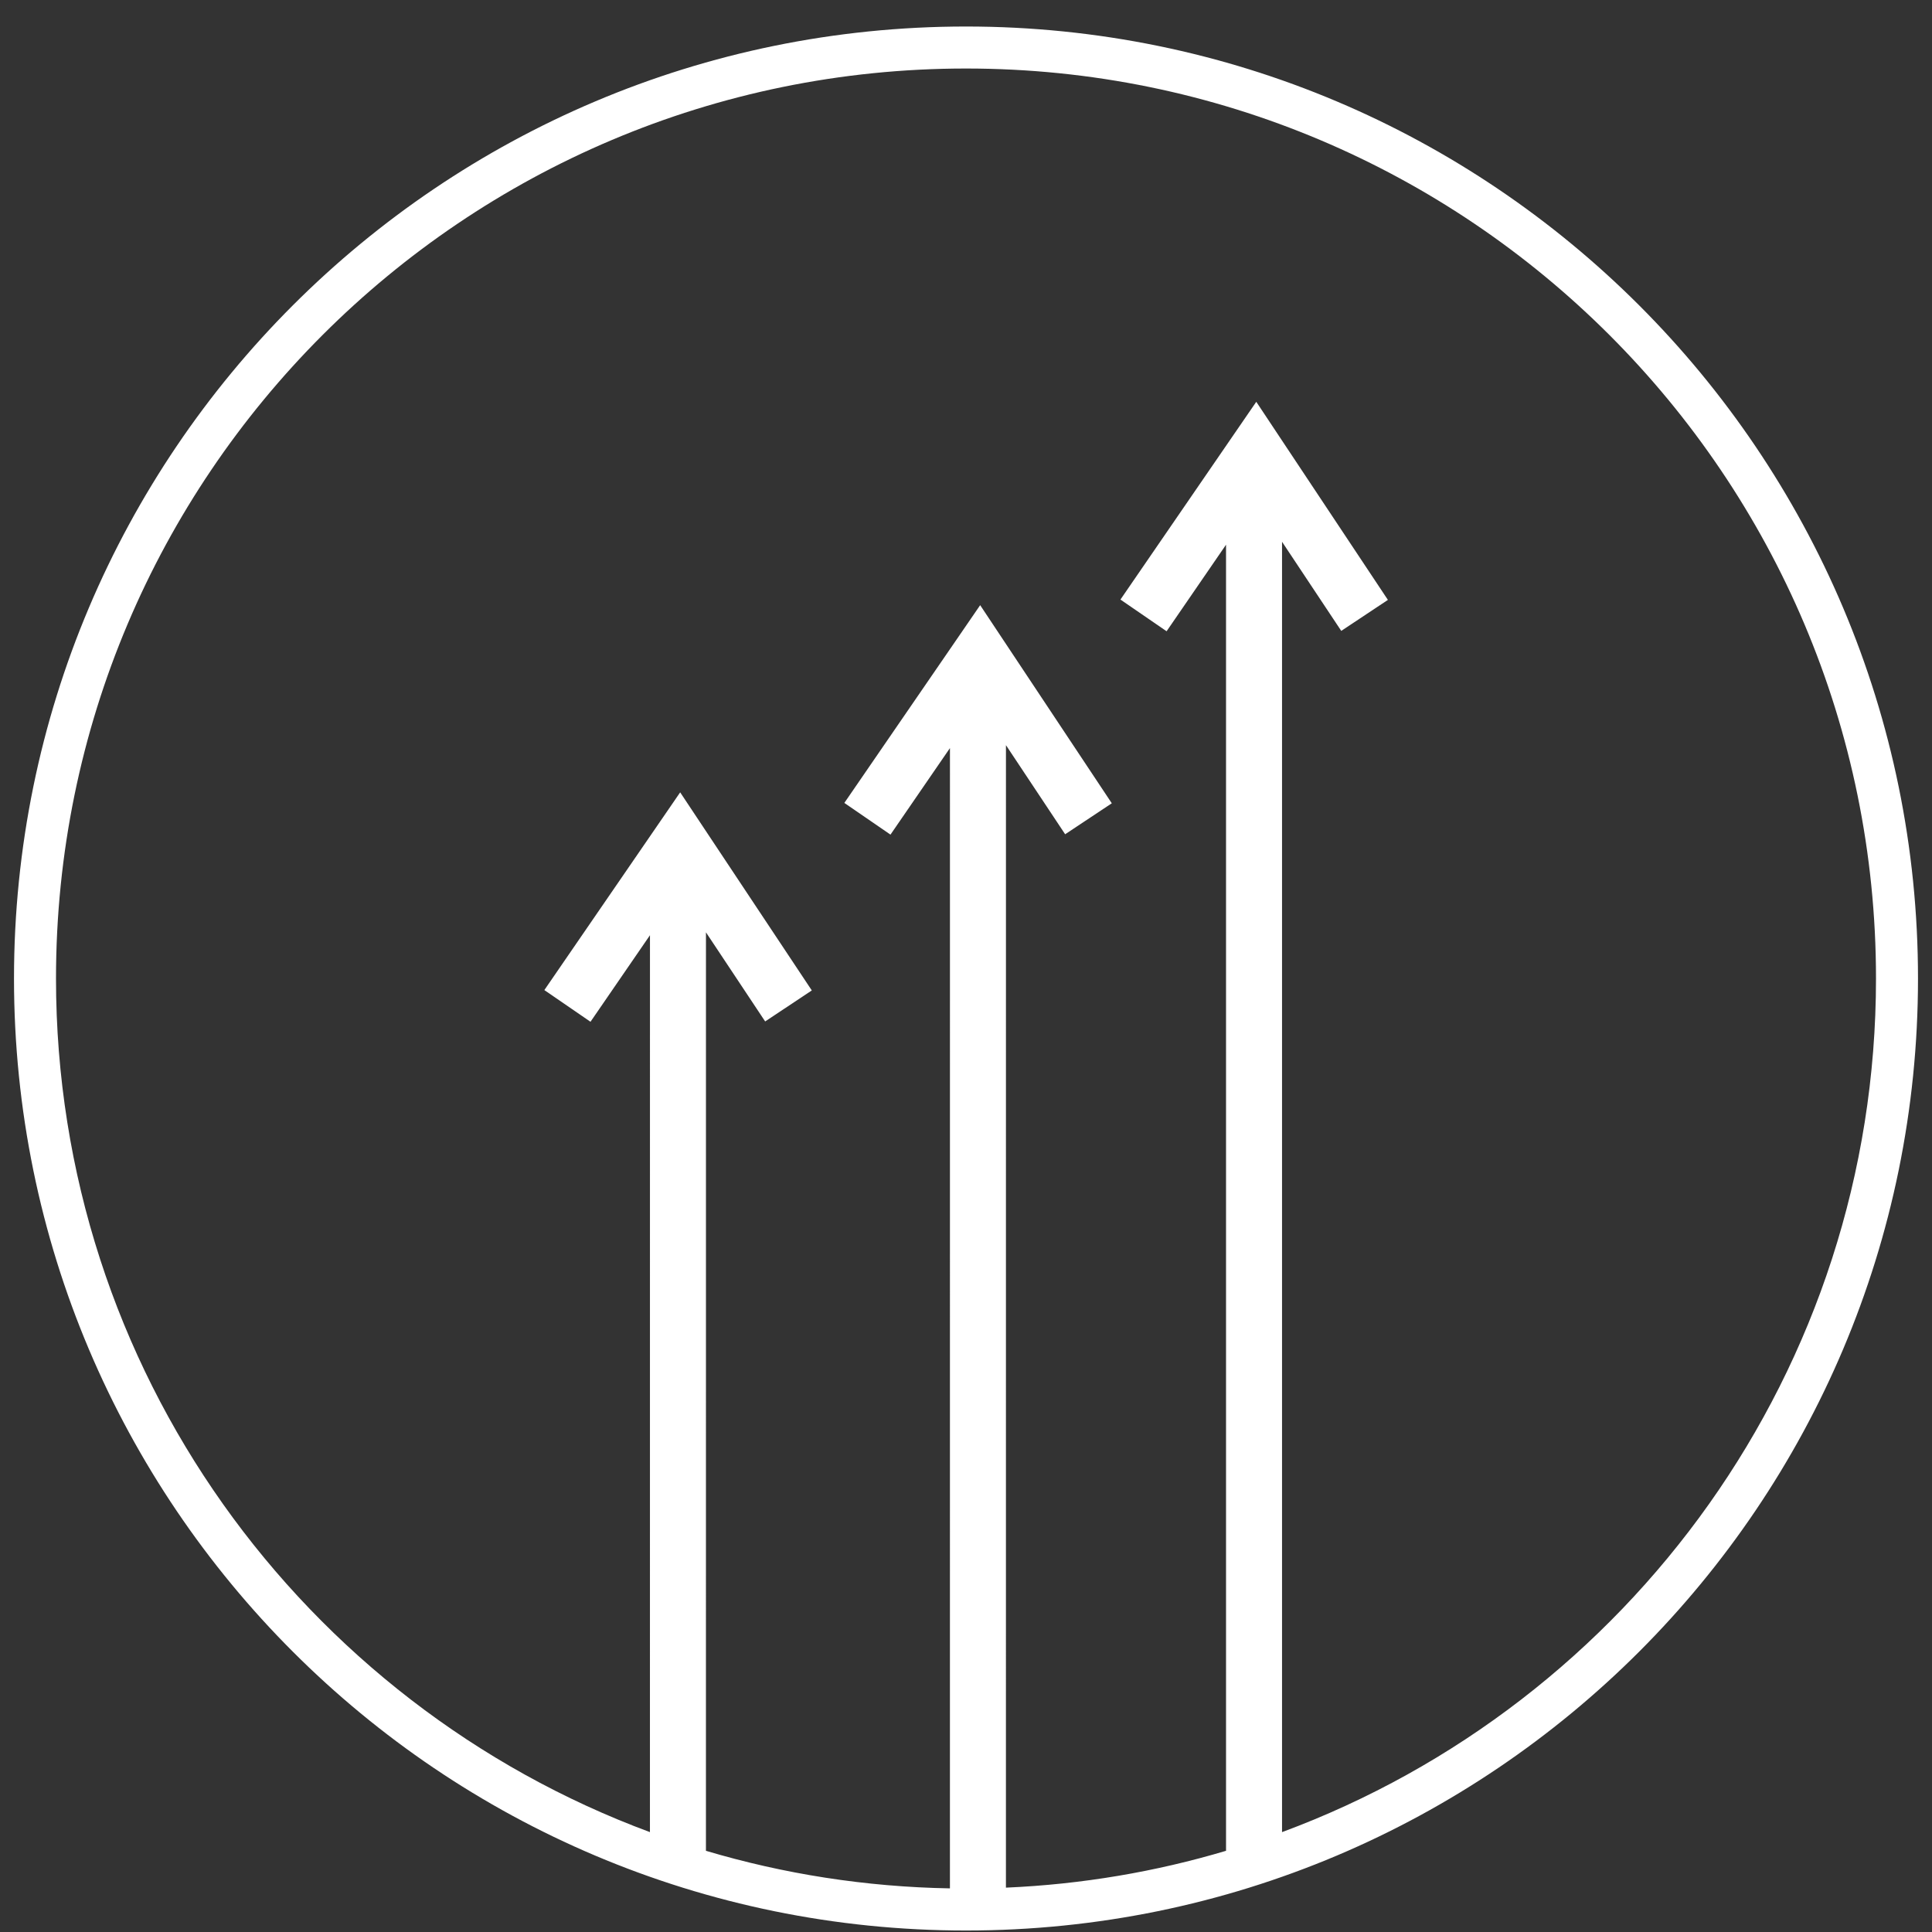 <svg width="69" height="69" viewBox="0 0 69 69" fill="none" xmlns="http://www.w3.org/2000/svg">
<rect x="0" y="0" width="69" height="69" fill="#333333" stroke="none"/>
<path fill-rule="evenodd" clip-rule="evenodd" d="M43.787 66.1C41.28 66.847 38.647 67.298 35.926 67.416L35.927 26.613L38.041 29.795L39.707 28.689L35.825 22.846L35.006 21.613L34.168 22.834L30.155 28.676L31.803 29.808L33.927 26.717L33.926 67.442C30.903 67.389 27.98 66.924 25.212 66.1L25.213 33.298L27.327 36.48L28.993 35.373L25.111 29.531L24.292 28.298L23.454 29.518L19.441 35.36L21.089 36.492L23.213 33.401L23.212 65.433C10.827 60.845 2 48.927 2 34.947C2 16.997 16.551 2.447 34.5 2.447C52.449 2.447 67 16.997 67 34.947C67 48.927 58.172 60.846 45.787 65.433L45.787 19.349L47.902 22.532L49.568 21.425L45.686 15.583L44.867 14.35L44.029 15.57L40.016 21.413L41.664 22.545L43.787 19.454L43.787 66.1ZM68.5 34.947C68.5 53.724 53.278 68.947 34.5 68.947C15.722 68.947 0.5 53.724 0.5 34.947C0.5 16.169 15.722 0.947 34.5 0.947C53.278 0.947 68.5 16.169 68.5 34.947Z" fill="white"/>
</svg>
